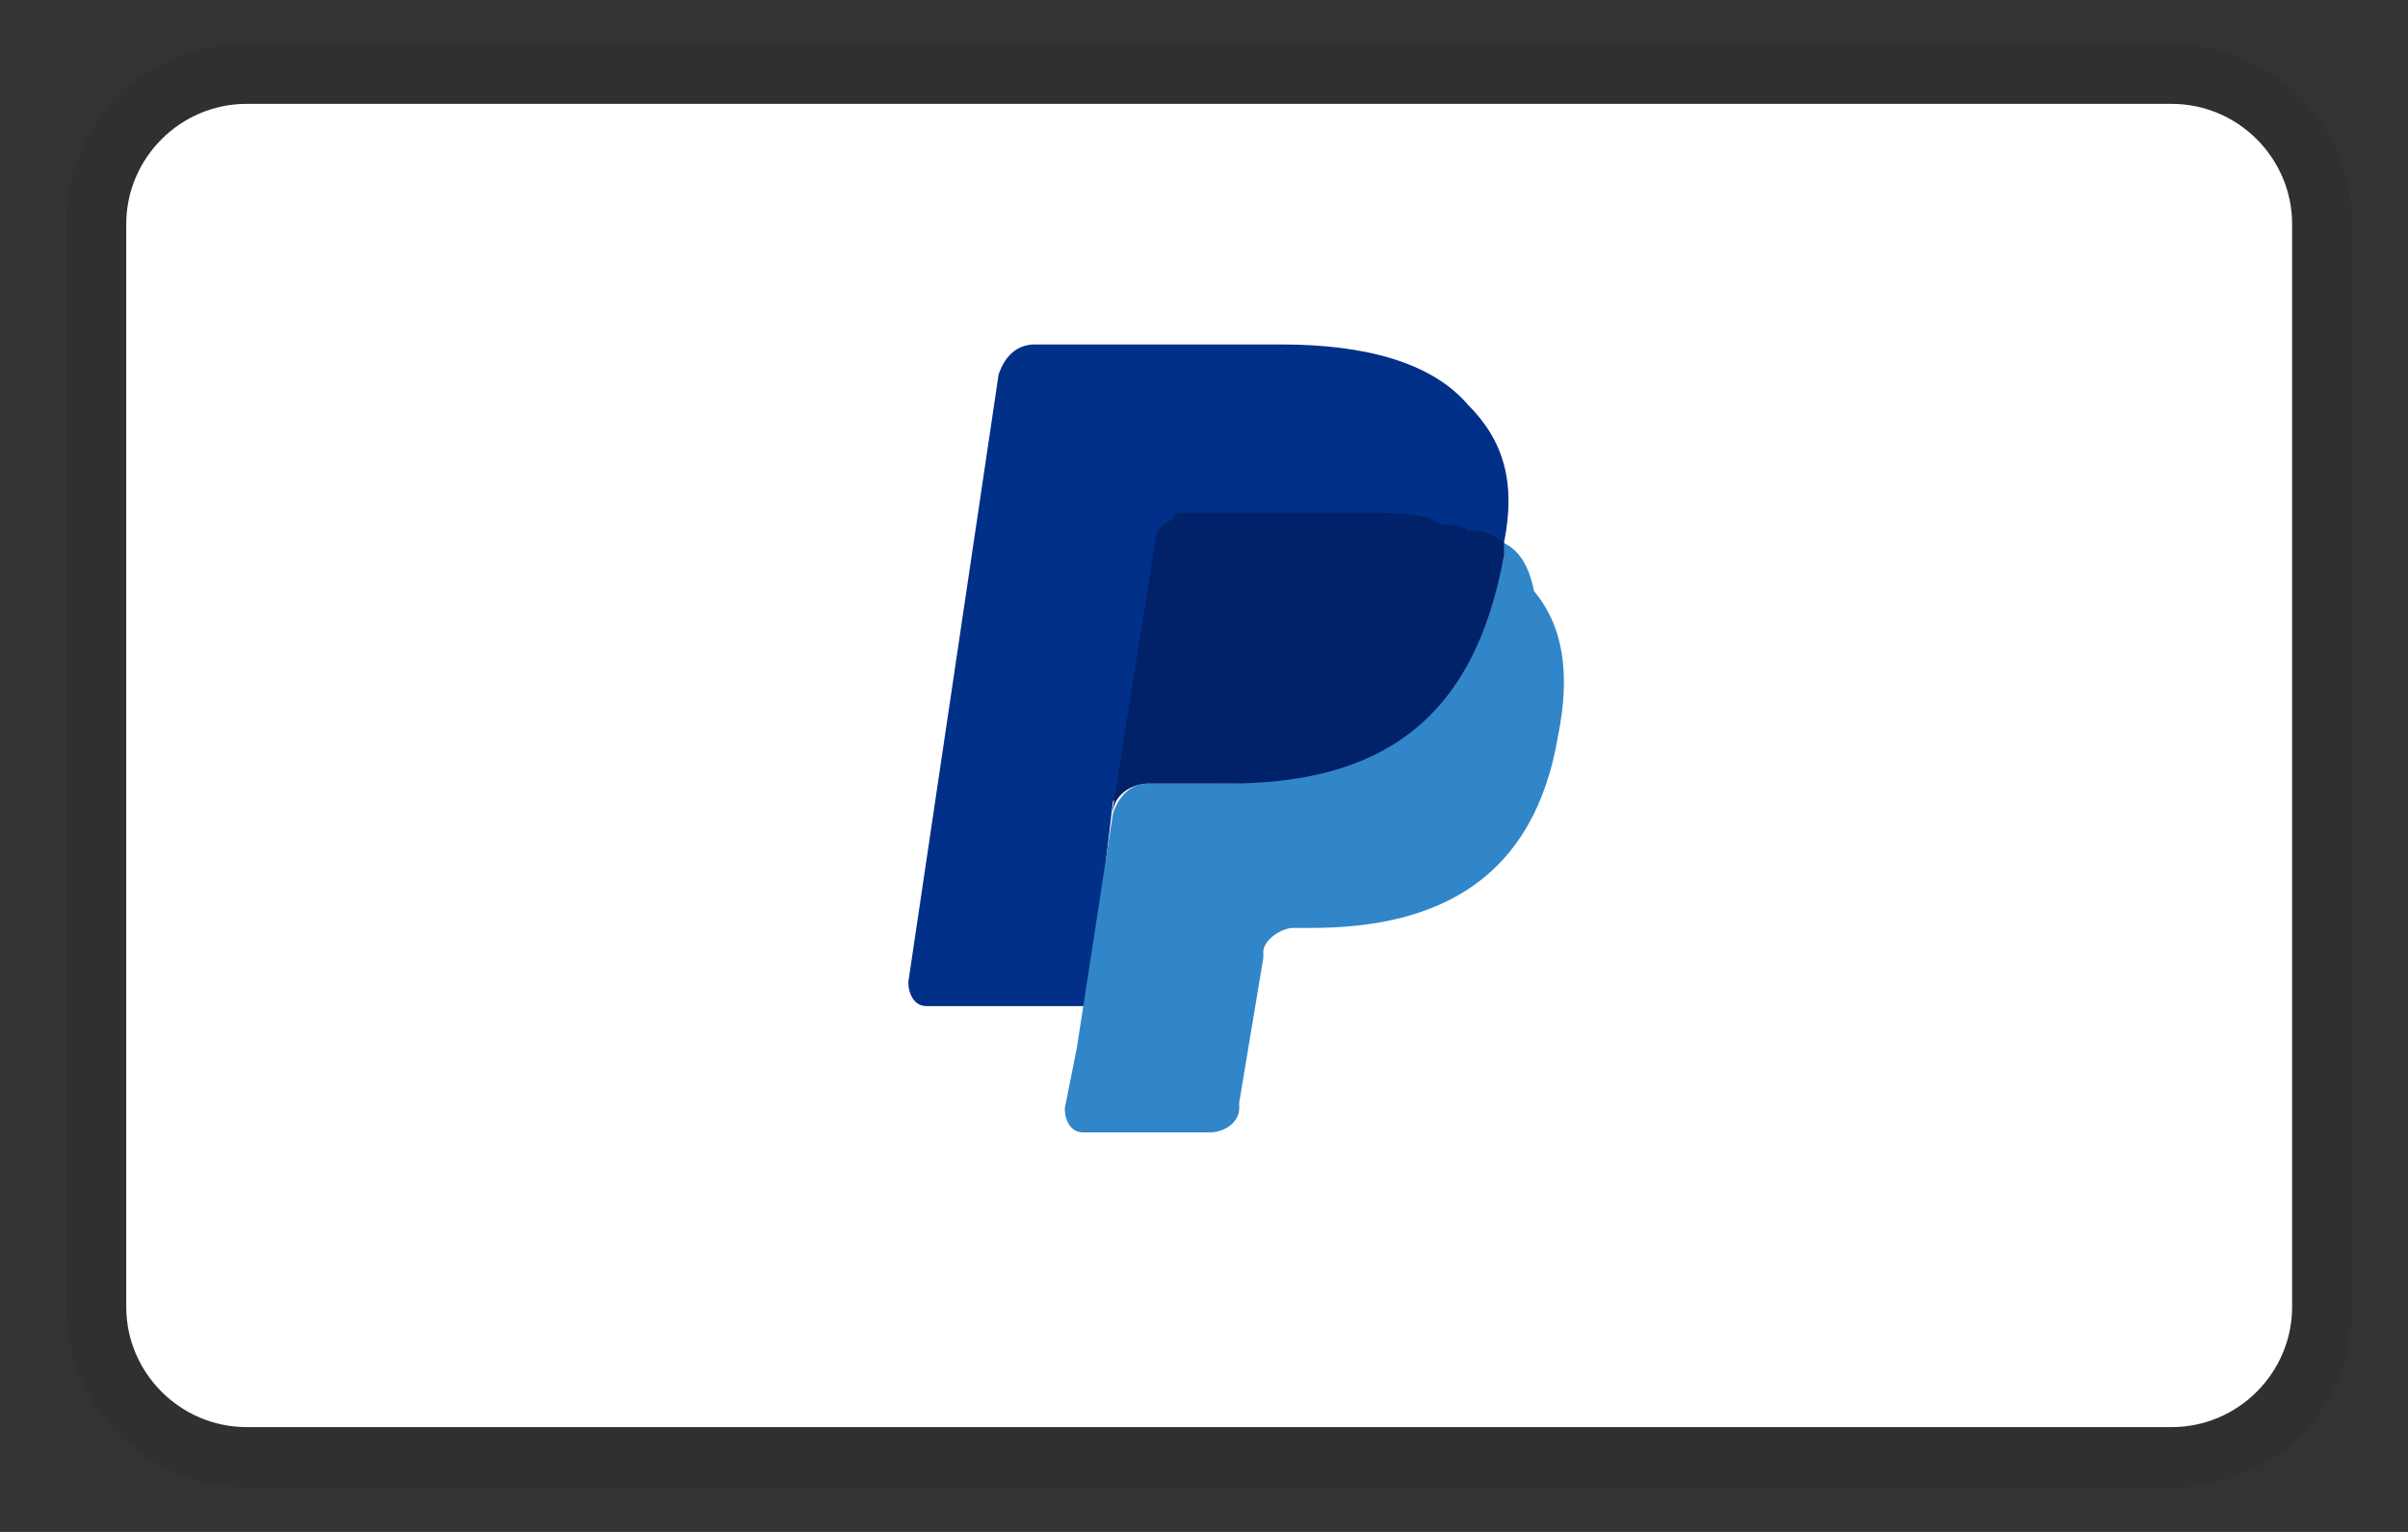 <svg width="33" height="21" viewBox="0 0 33 21" fill="none" xmlns="http://www.w3.org/2000/svg">
<rect x="0" y="0" width="33" height="21" fill="#333333" stroke="none"/>
<g clip-path="url(#clip0_9_736)">
<path opacity="0.07" d="M29.762 0.6H3.379C1.977 0.6 0.906 1.672 0.906 3.073V17.914C0.906 19.316 2.06 20.388 3.379 20.388H29.762C31.164 20.388 32.236 19.316 32.236 17.914V3.073C32.236 1.672 31.082 0.6 29.762 0.6Z" fill="black"/>
<path d="M29.762 1.424C30.669 1.424 31.412 2.166 31.412 3.073V17.914C31.412 18.821 30.669 19.563 29.762 19.563H3.379C2.472 19.563 1.73 18.821 1.73 17.914V3.073C1.73 2.166 2.472 1.424 3.379 1.424H29.762Z" fill="white"/>
<path d="M20.611 7.443C20.776 6.619 20.611 6.042 20.116 5.547C19.621 4.97 18.714 4.722 17.56 4.722H14.18C13.932 4.722 13.768 4.887 13.685 5.135L12.448 13.462C12.448 13.627 12.531 13.792 12.696 13.792H14.922L15.252 10.989L16.736 9.175L20.611 7.443Z" fill="#003087"/>
<path d="M20.611 7.443L20.446 7.608C20.034 9.917 18.632 10.741 16.653 10.741H15.746C15.499 10.741 15.334 10.906 15.252 11.153L14.757 14.369L14.592 15.193C14.592 15.358 14.674 15.523 14.839 15.523H16.571C16.818 15.523 16.983 15.358 16.983 15.193V15.111L17.313 13.132V13.05C17.313 12.885 17.56 12.72 17.725 12.72H17.972C19.704 12.72 21.023 12.06 21.353 10.082C21.518 9.257 21.435 8.598 21.023 8.103C20.941 7.691 20.776 7.526 20.611 7.443Z" fill="#3086C8"/>
<path d="M20.116 7.278C20.034 7.196 19.951 7.196 19.869 7.196C19.786 7.196 19.704 7.196 19.621 7.113C19.374 7.031 19.044 7.031 18.714 7.031H16.241C16.159 7.031 16.076 7.031 16.076 7.113C15.911 7.196 15.829 7.278 15.829 7.443L15.252 11.071V11.153C15.252 10.906 15.499 10.741 15.746 10.741H16.818C18.879 10.741 20.198 9.917 20.611 7.608V7.443C20.528 7.361 20.363 7.278 20.198 7.278H20.116Z" fill="#012169"/>
</g>
<defs>
<clipPath id="clip0_9_736">
<rect width="31.33" height="19.788" fill="white" transform="translate(0.906 0.6)"/>
</clipPath>
</defs>
</svg>
